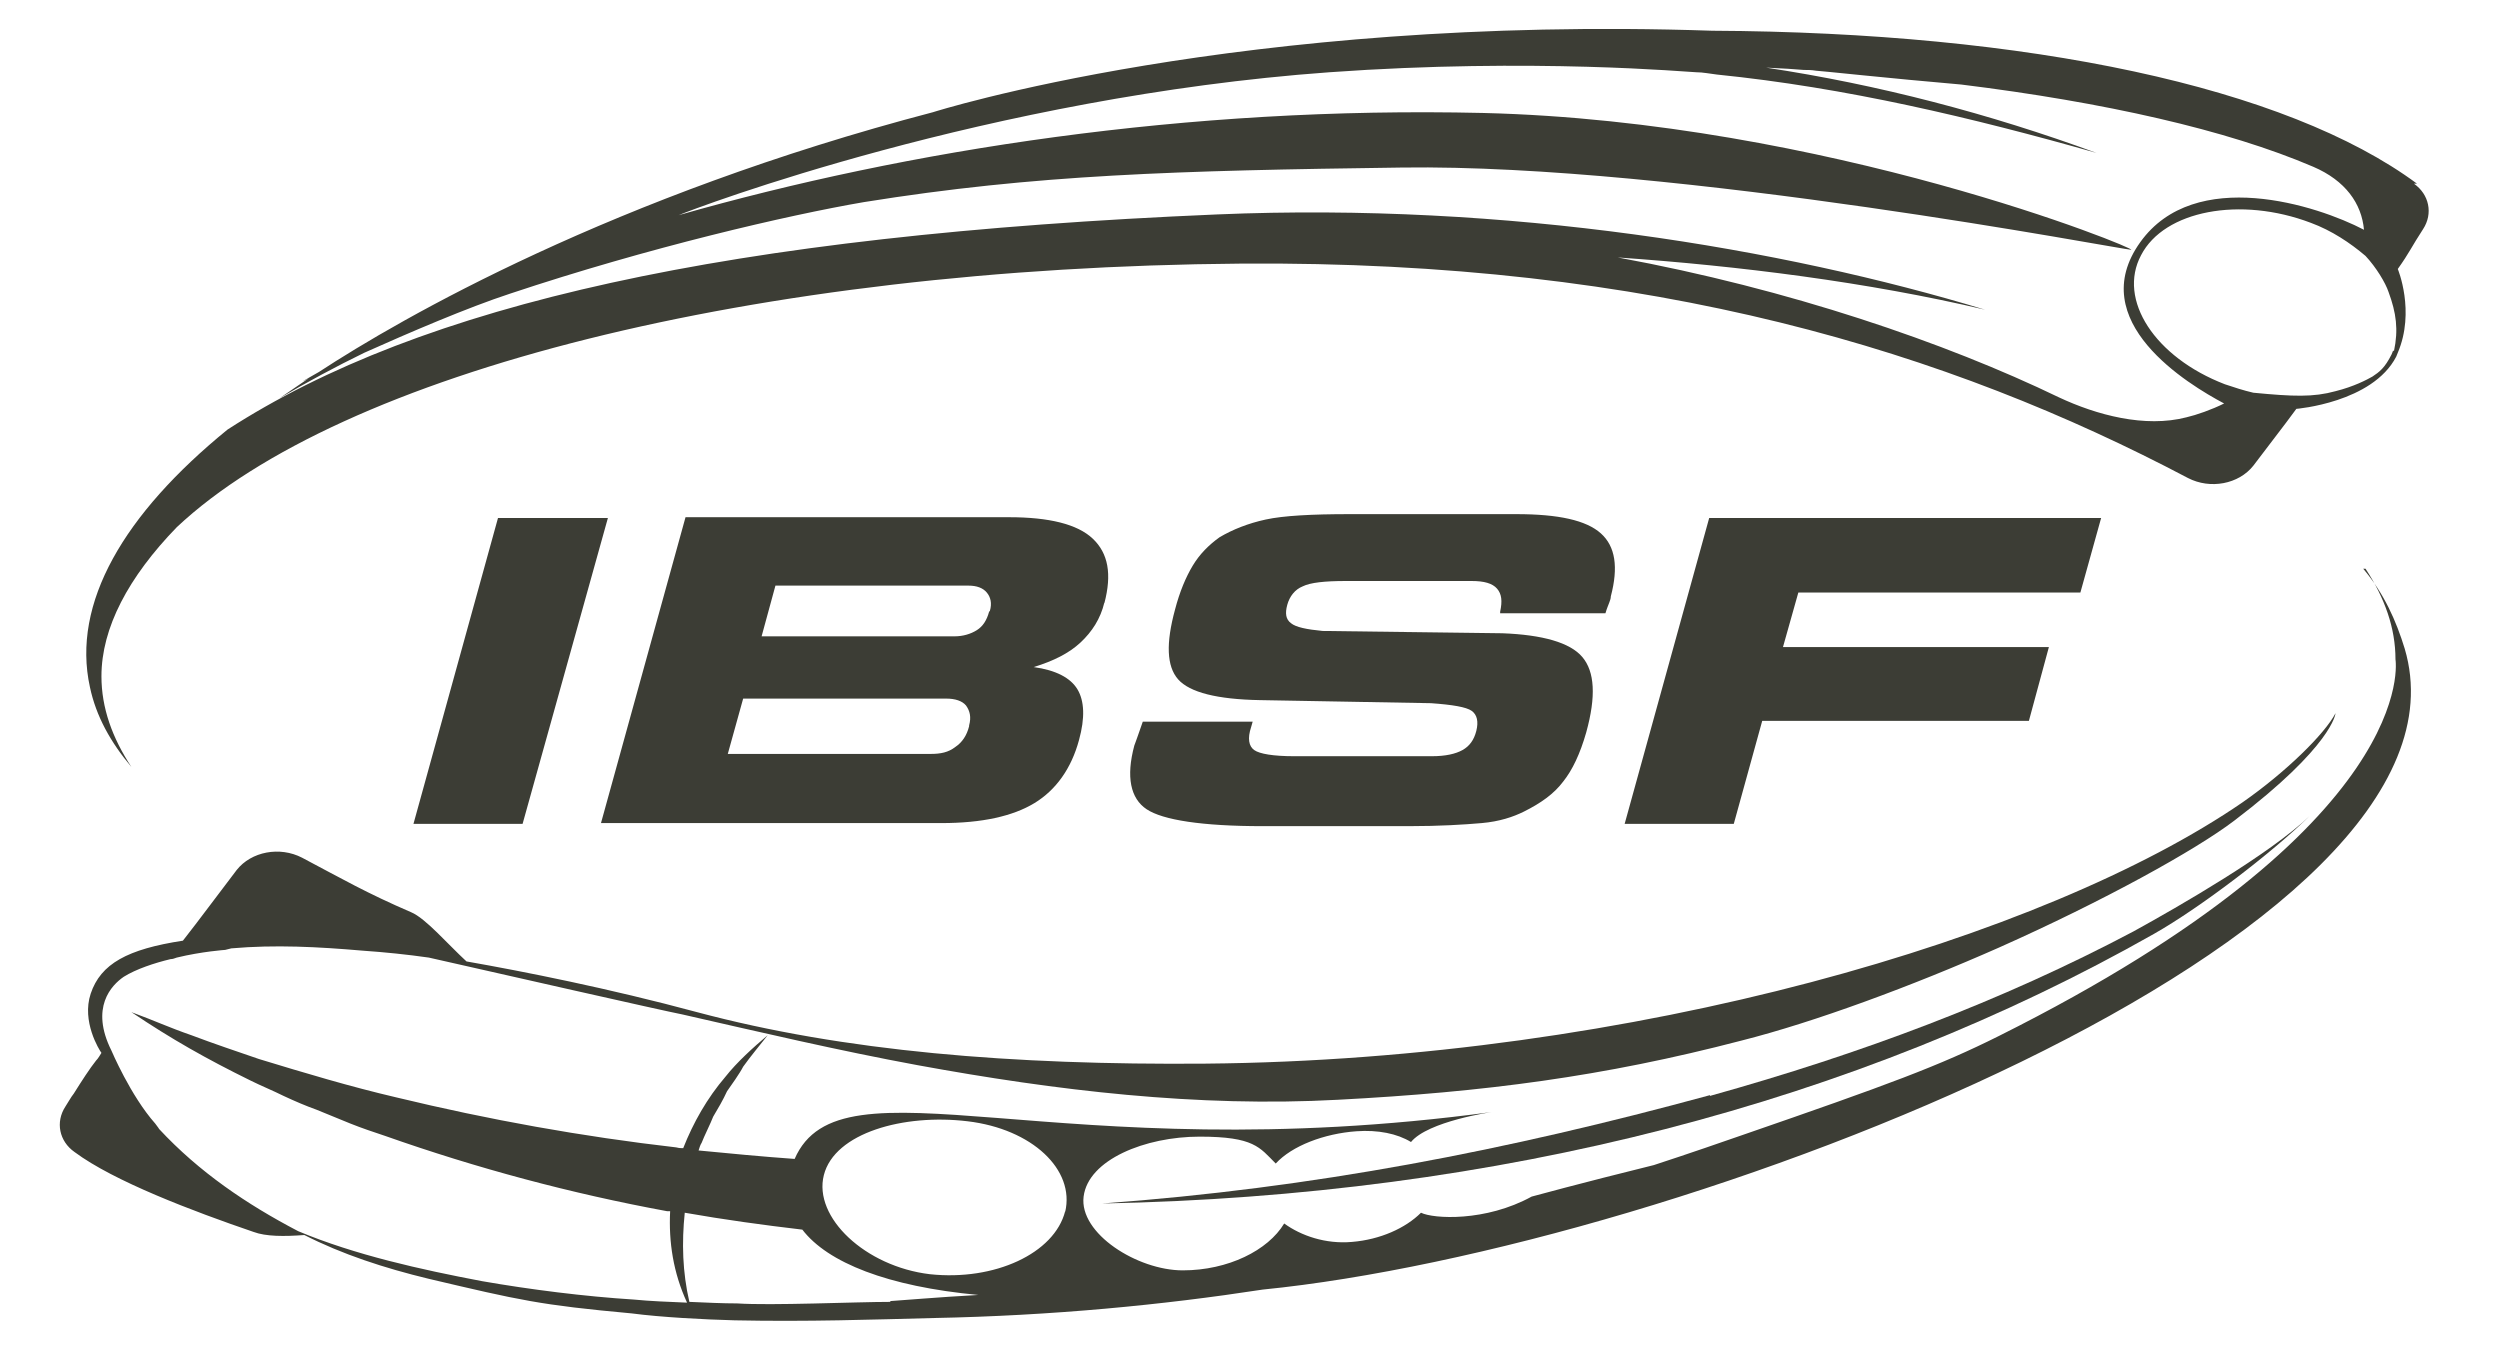 <?xml version="1.0" encoding="UTF-8"?>
<svg xmlns="http://www.w3.org/2000/svg" id="Ebene_1" version="1.1" viewBox="0 0 325.3 177.2">
  <defs>
    <style>
      .st0 {
        fill: #3c3d35;
      }
    </style>
  </defs>
  <polygon class="st0" points="53.8 107.2 68 107.2 79.1 67.4 64.8 67.4 53.8 107.2"></polygon>
  <path class="st0" d="M128.7,79.6c-.3,1.1-.8,1.9-1.6,2.4-.8.5-1.8.8-2.9.8h-25.1l1.8-6.6h25.1c1.1,0,1.9.3,2.4.9.5.6.7,1.4.4,2.4M126.1,94.5c-.3,1.2-.9,2.1-1.8,2.7-.9.7-1.9.9-3.2.9h-26.4l2-7.2h26.4c1.2,0,2.1.3,2.6.9.5.7.7,1.5.4,2.6M143.7,78.5c1-3.8.5-6.5-1.5-8.4s-5.7-2.8-10.9-2.8h-42.1l-11,39.8h44.3c5.3,0,9.3-.9,12.1-2.6,2.8-1.7,4.8-4.5,5.8-8.2.8-2.9.7-5.1-.2-6.6-.9-1.5-2.8-2.5-5.7-2.9,2.6-.8,4.6-1.8,6.1-3.2s2.6-3.1,3.1-5.2"></path>
  <path class="st0" d="M162.8,93.9h-14.1c-.3.8-.5,1.5-.7,2s-.3.9-.4,1.1c-1.1,4.1-.5,6.9,1.6,8.3s7.2,2.2,15.1,2.2h19c4.1,0,7.2-.2,9.5-.4s4.1-.8,5.5-1.5c2.2-1.1,3.9-2.3,5.1-3.9,1.2-1.5,2.2-3.6,3-6.4,1.3-4.7,1.1-7.9-.5-9.8s-5.2-2.9-10.4-3.1l-23.4-.3c-2.1-.2-3.5-.5-4.1-1-.7-.5-.8-1.3-.5-2.4s1-2,2-2.4c1-.5,2.9-.7,5.6-.7h16.4c1.6,0,2.7.3,3.3,1s.7,1.6.4,3v.2h13.7c.2-.7.4-1.1.5-1.4.1-.3.2-.5.2-.8,1-3.8.6-6.5-1.3-8.2-1.9-1.7-5.5-2.5-11-2.5h-21.7c-4.9,0-8.6.2-10.9.7-2.3.5-4.3,1.3-6,2.3-1.4,1-2.6,2.2-3.5,3.7s-1.7,3.4-2.3,5.7c-1.2,4.4-1.1,7.4.4,9.1s5.1,2.6,10.6,2.7l22.3.4c2.8.2,4.6.5,5.3,1,.7.5.9,1.4.6,2.6s-.9,2-1.8,2.5c-.9.5-2.2.8-4,.8h-17.9c-2.7,0-4.5-.3-5.2-.8s-.9-1.5-.4-3l.2-.7h0Z"></path>
  <polygon class="st0" points="270.7 77.1 273.4 67.4 222.4 67.4 211.4 107.2 225.6 107.2 229.3 93.8 264 93.8 266.6 84.2 232 84.2 234 77.1 270.7 77.1"></polygon>
  <path class="st0" d="M138.6,157.6c-1.4,5.5-9.2,9.1-17.6,8.2-8.4-1-15.2-7.4-13.8-12.9s10.4-8,18.7-7c8.4,1,14,6.3,12.7,11.8M115.9,169.4c-4.6,0-15.5.5-20,.2-1.8,0-4-.1-6.2-.2-.9-3.9-1-7.7-.6-11.6,5.1.9,10.2,1.6,15.3,2.2,3.3,4.3,11.1,7.4,22.9,8.5-5.4.3-9.9.7-11.5.8M307.8,74c2.5,3.8,3.9,7.7,3.9,11.8,0,0,3.6,21.4-51.6,49-7.8,3.9-14.3,6.3-33.4,12.9-2,.7-7.2,2.5-11.5,3.9-9.7,2.4-15.9,4.1-15.9,4.1-6,3.3-12.8,2.9-14.4,2.1-2,2-5.3,3.5-9,3.8-3.4.3-6.6-.8-8.8-2.4-2.1,3.5-7.3,6.1-13.2,6.1s-13.5-4.8-12.9-9.6c.6-4.8,8-7.8,15.1-7.8s7.8,1.4,9.9,3.5c2.1-2.3,6.3-3.9,10.5-4.2,2.8-.2,5.3.3,7.1,1.4,2.2-2.7,10.5-3.9,10.5-3.9-56.9,7.7-84.7-7.7-90.7,6.1-4.2-.3-8.4-.7-12.5-1.1.1-.3.2-.7.4-1,.3-.8,1.2-2.6,1.5-3.4.6-1,1.3-2.2,1.8-3.3.5-.7,1.7-2.4,2.1-3.2,1-1.4,2.1-2.7,3.2-4.1-1.9,1.6-4,3.5-5.5,5.4-2.4,2.8-4.2,6-5.5,9.3-.3,0-.5,0-.9-.1-12.2-1.4-24.4-3.6-36.4-6.5-6-1.4-12-3.2-17.9-5-2.9-1-5.9-2-8.8-3.1-2.9-1-4.8-1.9-7.8-3,5.2,3.5,9.8,6.1,15.5,8.9,1.4.7,2.9,1.3,4.3,2,1.5.7,2.9,1.3,4.3,1.8l4.4,1.8c1.5.6,3,1.1,4.5,1.6,11.9,4.2,24.2,7.5,36.7,9.8.1,0,.2,0,.4,0-.2,4,.4,8,2.2,11.9-2.4-.1-4.9-.2-6.9-.4-6.4-.4-13.5-1.3-19.8-2.4-7.9-1.5-16.5-3.4-23.9-6.5-6.7-3.5-12.9-7.7-18.1-13.3-.1-.2-.3-.4-.5-.7-3.2-3.6-5.7-9.5-5.7-9.5-2.8-5.6,0-8.5,1.6-9.6,1.6-1,4-1.8,6.1-2.3.3,0,.5-.1.8-.2,3.3-.8,6.3-1,6.3-1l.8-.2c5.7-.5,11.3-.2,17.1.3,2.9.2,5.8.5,8.6.9,8.4,1.9,30.4,6.9,33,7.4,10.1,2.3,20.3,4.7,30.6,6.6,18,3.3,36.4,5.5,54.7,4.5,19-1,34.5-3,52.5-7.7,9.5-2.4,22.2-7.1,33.5-12.1,13.7-6.1,25.6-12.7,30.6-16.5,12.9-9.8,13.2-14,13.2-14-1.4,2.7-6.5,7.7-12.1,11.6-25.6,17.6-79.2,33.5-135,34-25.1.2-47-1.6-66.1-6.7-11.5-3.1-22.6-5.3-30-6.6-2.5-2.3-5.3-5.6-7.2-6.4-5.8-2.5-8.9-4.3-14.2-7.1-2.9-1.5-6.6-.8-8.5,1.6-2.6,3.4-4.8,6.4-7,9.2-7.2,1.1-10.7,3-12,6.9-1.2,3.6,1.1,7.3,1.4,7.7-.2.3-.4.7-.7,1-.8,1-1.9,2.7-2.9,4.3-.4.5-.7,1.1-1.1,1.7-1.3,2-.8,4.5,1.2,5.9,5.1,3.8,15.4,7.7,23.3,10.4,1.6.6,4,.6,6.6.4,4.9,2.5,10.4,4.3,16.2,5.7,11.9,2.8,14.4,3.4,26.4,4.5,3.8.5,9.5.8,13.4.9,9.4.2,18-.1,25.9-.3,15.4-.3,29.8-1.7,42.8-3.7,54.1-5.4,159.7-45.9,148.6-83.4-1.1-3.6-2.7-7.2-5.4-10.4"></path>
  <path class="st0" d="M222.5,142.5c-26.4,7.2-51.6,12.1-79.1,14.1,51.6-1,98.1-13.1,136.9-35.1,6-3.4,15.3-10.5,20.2-15.3-5.1,4.9-16.9,11.7-22.9,15-17.2,9.1-35.4,15.9-55.1,21.4"></path>
  <path class="st0" d="M311.4,45.6l-.2.5c-.9,1.8-1.6,2.3-2.5,2.9-.7.4-2.4,1.3-4.8,1.9-2.9.8-5.5.7-10.7.2-1.3-.3-2.5-.7-3.7-1.1-9.1-3.5-14-11-10.9-16.8,3-5.8,12.9-7.7,22.1-4.2,2.7,1,5.1,2.6,7.1,4.3,1.4,1.5,2.6,3.5,3,4.7,1,2.7,1.3,4.9.7,7.7M314.5,23.9c-17-12.6-50.6-19.7-91.7-19.9h0c-61.5-2.1-101.4,10.6-101.4,10.6-41.6,10.9-69.2,26.8-79.9,33.8-1.4.8-2.1,1.2-2.1,1.2,0,0,.3-.1.8-.4-2.5,1.7-3.8,2.6-3.8,2.6,3.6-2.1,7.3-4.1,11-5.9,5.8-2.6,13.5-5.9,19-7.7,18-6,36.1-10.2,46-11.9,22.4-3.6,40.7-4.1,70-4.5,35.9-.5,93.8,10.7,94.9,10.7s-39.6-16.7-84.3-17.8c-38.6-.9-74.9,4.8-104.7,13.3,2.1-.9,40.4-15.4,84.7-18.6,26.5-1.9,46.9,0,47.7,0,.9,0,1.8.2,2.7.3,16.8,1.7,33.2,5.6,49.4,10.2-13.9-5.1-28.4-8.9-43-11.1,2.2.1,3.8.2,4.9.3.5,0,1,0,1.6.1.4,0,9.6,1,18.9,1.8,18.6,2.3,34.6,5.9,45.8,10.7,4.2,1.8,6.3,4.8,6.6,8.2-6.1-3.2-22-8.3-29.1,1.6-7.4,10.3,6.2,18.5,10.9,21-1.6.8-3.6,1.5-4.9,1.8-5.4,1.4-11.7-.3-16.6-2.6-14.7-7.1-35.1-14.1-57.4-18.2,15.8,1.1,32.5,3.2,47.8,6.8-26.4-8-62.1-14-99.9-12.4-63.8,2.7-103.6,11.7-128.8,28-13.5,11-20.3,22.6-17.9,33.5.8,3.8,2.7,7.2,5.4,10.4-2.5-3.8-3.9-7.7-3.9-11.8,0-6.3,3.5-12.9,9.8-19.4,21.4-20.1,75.1-33.8,138.5-34.3,53.7-.4,92.1,11.5,123.2,27.9,2.9,1.5,6.6.8,8.5-1.6,1.8-2.4,4-5.2,5.6-7.4,0,0,9.9-.8,13-6.8l.2-.5c2.3-5.4,0-10.9,0-10.9,1.5-2.1,1.8-2.9,3.3-5.2,1.3-2,.8-4.5-1.2-5.9"></path>
</svg>
